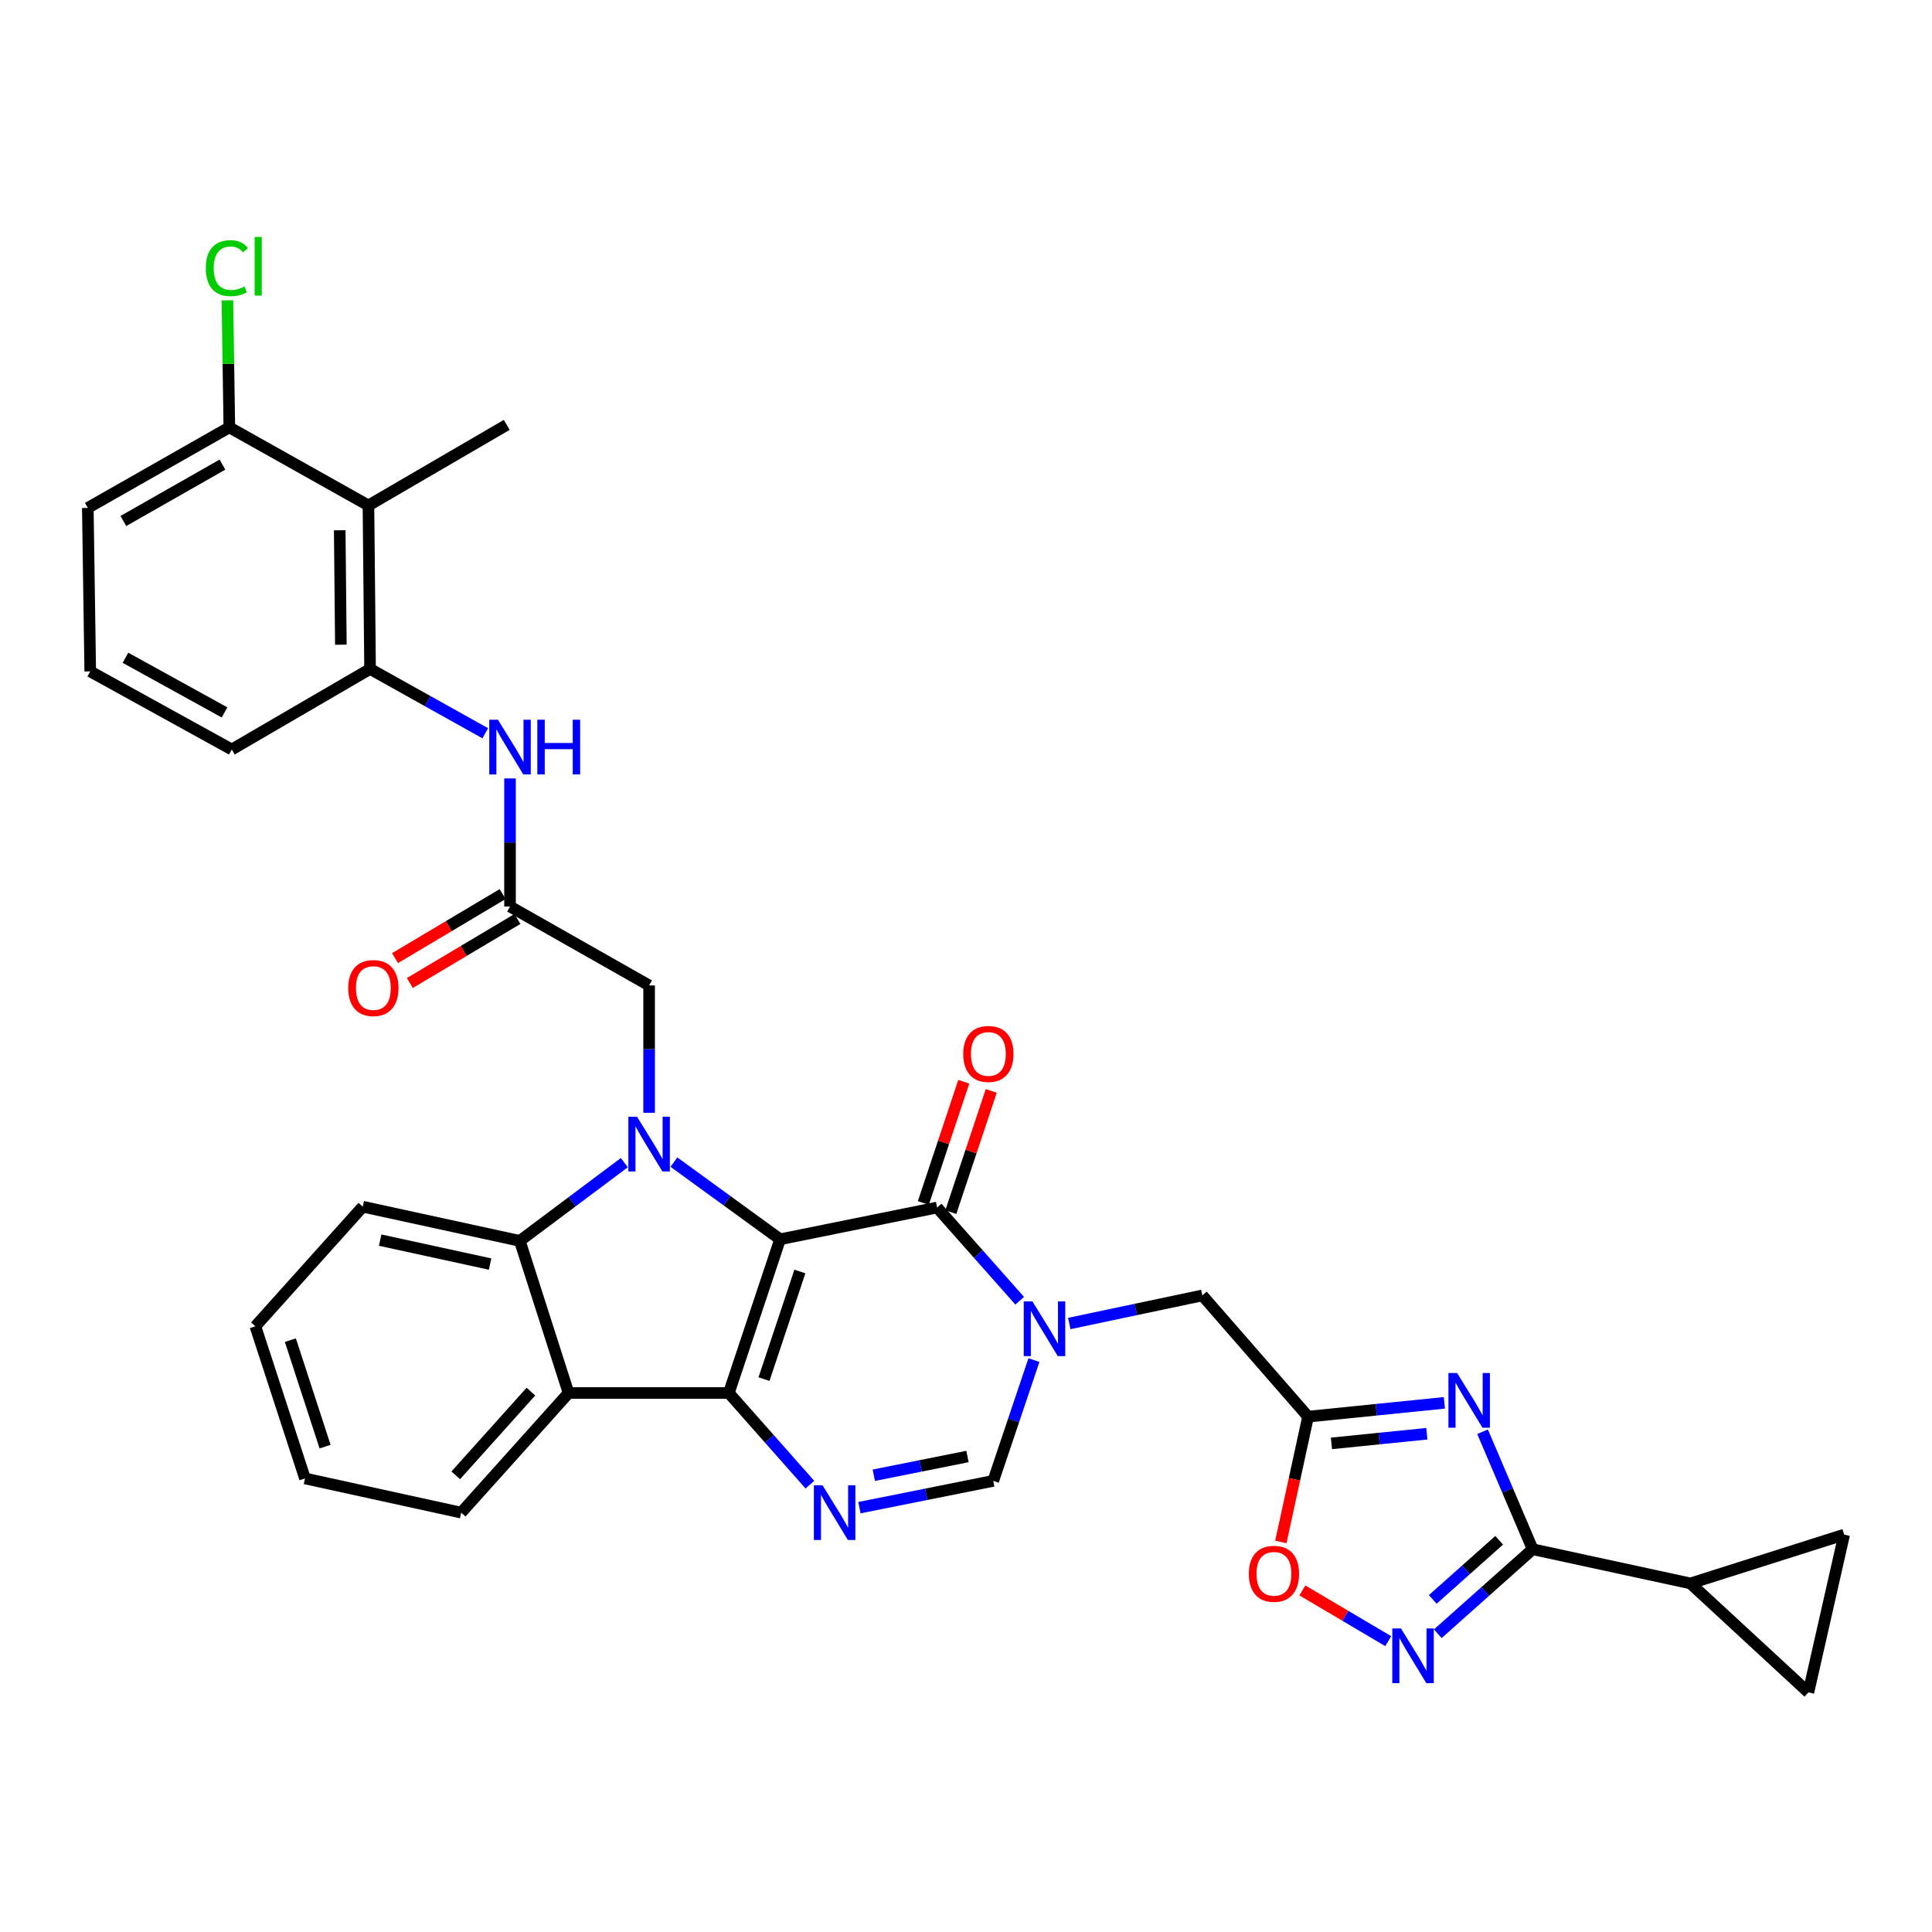 <?xml version='1.0' encoding='iso-8859-1'?>
<svg version='1.1' baseProfile='full'
              xmlns='http://www.w3.org/2000/svg'
                      xmlns:rdkit='http://www.rdkit.org/xml'
                      xmlns:xlink='http://www.w3.org/1999/xlink'
                  xml:space='preserve'
width='1000px' height='1000px' viewBox='0 0 1000 1000'>
<!-- END OF HEADER -->
<rect style='opacity:1.0;fill:#FFFFFF;stroke:none' width='1000' height='1000' x='0' y='0'> </rect>
<path class='bond-0' d='M 403.774,641.449 L 377.245,721.025' style='fill:none;fill-rule:evenodd;stroke:#000000;stroke-width:6px;stroke-linecap:butt;stroke-linejoin:miter;stroke-opacity:1' />
<path class='bond-0' d='M 414.017,658.127 L 395.447,713.83' style='fill:none;fill-rule:evenodd;stroke:#000000;stroke-width:6px;stroke-linecap:butt;stroke-linejoin:miter;stroke-opacity:1' />
<path class='bond-1' d='M 403.774,641.449 L 376.296,621.479' style='fill:none;fill-rule:evenodd;stroke:#000000;stroke-width:6px;stroke-linecap:butt;stroke-linejoin:miter;stroke-opacity:1' />
<path class='bond-1' d='M 376.296,621.479 L 348.818,601.51' style='fill:none;fill-rule:evenodd;stroke:#0000FF;stroke-width:6px;stroke-linecap:butt;stroke-linejoin:miter;stroke-opacity:1' />
<path class='bond-2' d='M 403.774,641.449 L 485.041,625.015' style='fill:none;fill-rule:evenodd;stroke:#000000;stroke-width:6px;stroke-linecap:butt;stroke-linejoin:miter;stroke-opacity:1' />
<path class='bond-4' d='M 377.245,721.025 L 398.22,744.741' style='fill:none;fill-rule:evenodd;stroke:#000000;stroke-width:6px;stroke-linecap:butt;stroke-linejoin:miter;stroke-opacity:1' />
<path class='bond-4' d='M 398.22,744.741 L 419.195,768.456' style='fill:none;fill-rule:evenodd;stroke:#0000FF;stroke-width:6px;stroke-linecap:butt;stroke-linejoin:miter;stroke-opacity:1' />
<path class='bond-6' d='M 377.245,721.025 L 294.287,721.025' style='fill:none;fill-rule:evenodd;stroke:#000000;stroke-width:6px;stroke-linecap:butt;stroke-linejoin:miter;stroke-opacity:1' />
<path class='bond-8' d='M 323.153,601.785 L 296.101,622.034' style='fill:none;fill-rule:evenodd;stroke:#0000FF;stroke-width:6px;stroke-linecap:butt;stroke-linejoin:miter;stroke-opacity:1' />
<path class='bond-8' d='M 296.101,622.034 L 269.05,642.282' style='fill:none;fill-rule:evenodd;stroke:#000000;stroke-width:6px;stroke-linecap:butt;stroke-linejoin:miter;stroke-opacity:1' />
<path class='bond-18' d='M 335.983,575.969 L 335.983,543.017' style='fill:none;fill-rule:evenodd;stroke:#0000FF;stroke-width:6px;stroke-linecap:butt;stroke-linejoin:miter;stroke-opacity:1' />
<path class='bond-18' d='M 335.983,543.017 L 335.983,510.065' style='fill:none;fill-rule:evenodd;stroke:#000000;stroke-width:6px;stroke-linecap:butt;stroke-linejoin:miter;stroke-opacity:1' />
<path class='bond-3' d='M 485.041,625.015 L 506.417,649.14' style='fill:none;fill-rule:evenodd;stroke:#000000;stroke-width:6px;stroke-linecap:butt;stroke-linejoin:miter;stroke-opacity:1' />
<path class='bond-3' d='M 506.417,649.14 L 527.794,673.265' style='fill:none;fill-rule:evenodd;stroke:#0000FF;stroke-width:6px;stroke-linecap:butt;stroke-linejoin:miter;stroke-opacity:1' />
<path class='bond-22' d='M 492.152,627.387 L 502.61,596.027' style='fill:none;fill-rule:evenodd;stroke:#000000;stroke-width:6px;stroke-linecap:butt;stroke-linejoin:miter;stroke-opacity:1' />
<path class='bond-22' d='M 502.61,596.027 L 513.067,564.667' style='fill:none;fill-rule:evenodd;stroke:#FF0000;stroke-width:6px;stroke-linecap:butt;stroke-linejoin:miter;stroke-opacity:1' />
<path class='bond-22' d='M 477.93,622.644 L 488.387,591.284' style='fill:none;fill-rule:evenodd;stroke:#000000;stroke-width:6px;stroke-linecap:butt;stroke-linejoin:miter;stroke-opacity:1' />
<path class='bond-22' d='M 488.387,591.284 L 498.845,559.925' style='fill:none;fill-rule:evenodd;stroke:#FF0000;stroke-width:6px;stroke-linecap:butt;stroke-linejoin:miter;stroke-opacity:1' />
<path class='bond-11' d='M 535.16,703.988 L 524.63,735.245' style='fill:none;fill-rule:evenodd;stroke:#0000FF;stroke-width:6px;stroke-linecap:butt;stroke-linejoin:miter;stroke-opacity:1' />
<path class='bond-11' d='M 524.63,735.245 L 514.101,766.502' style='fill:none;fill-rule:evenodd;stroke:#000000;stroke-width:6px;stroke-linecap:butt;stroke-linejoin:miter;stroke-opacity:1' />
<path class='bond-17' d='M 553.457,685.043 L 587.893,677.776' style='fill:none;fill-rule:evenodd;stroke:#0000FF;stroke-width:6px;stroke-linecap:butt;stroke-linejoin:miter;stroke-opacity:1' />
<path class='bond-17' d='M 587.893,677.776 L 622.33,670.509' style='fill:none;fill-rule:evenodd;stroke:#000000;stroke-width:6px;stroke-linecap:butt;stroke-linejoin:miter;stroke-opacity:1' />
<path class='bond-35' d='M 444.834,780.367 L 479.468,773.435' style='fill:none;fill-rule:evenodd;stroke:#0000FF;stroke-width:6px;stroke-linecap:butt;stroke-linejoin:miter;stroke-opacity:1' />
<path class='bond-35' d='M 479.468,773.435 L 514.101,766.502' style='fill:none;fill-rule:evenodd;stroke:#000000;stroke-width:6px;stroke-linecap:butt;stroke-linejoin:miter;stroke-opacity:1' />
<path class='bond-35' d='M 452.282,763.586 L 476.525,758.734' style='fill:none;fill-rule:evenodd;stroke:#0000FF;stroke-width:6px;stroke-linecap:butt;stroke-linejoin:miter;stroke-opacity:1' />
<path class='bond-35' d='M 476.525,758.734 L 500.769,753.881' style='fill:none;fill-rule:evenodd;stroke:#000000;stroke-width:6px;stroke-linecap:butt;stroke-linejoin:miter;stroke-opacity:1' />
<path class='bond-5' d='M 747.608,726.114 L 712.334,729.683' style='fill:none;fill-rule:evenodd;stroke:#0000FF;stroke-width:6px;stroke-linecap:butt;stroke-linejoin:miter;stroke-opacity:1' />
<path class='bond-5' d='M 712.334,729.683 L 677.061,733.252' style='fill:none;fill-rule:evenodd;stroke:#000000;stroke-width:6px;stroke-linecap:butt;stroke-linejoin:miter;stroke-opacity:1' />
<path class='bond-5' d='M 738.535,742.101 L 713.844,744.599' style='fill:none;fill-rule:evenodd;stroke:#0000FF;stroke-width:6px;stroke-linecap:butt;stroke-linejoin:miter;stroke-opacity:1' />
<path class='bond-5' d='M 713.844,744.599 L 689.152,747.098' style='fill:none;fill-rule:evenodd;stroke:#000000;stroke-width:6px;stroke-linecap:butt;stroke-linejoin:miter;stroke-opacity:1' />
<path class='bond-7' d='M 767.374,741.069 L 780.338,771.477' style='fill:none;fill-rule:evenodd;stroke:#0000FF;stroke-width:6px;stroke-linecap:butt;stroke-linejoin:miter;stroke-opacity:1' />
<path class='bond-7' d='M 780.338,771.477 L 793.302,801.884' style='fill:none;fill-rule:evenodd;stroke:#000000;stroke-width:6px;stroke-linecap:butt;stroke-linejoin:miter;stroke-opacity:1' />
<path class='bond-26' d='M 294.287,721.025 L 238.715,782.936' style='fill:none;fill-rule:evenodd;stroke:#000000;stroke-width:6px;stroke-linecap:butt;stroke-linejoin:miter;stroke-opacity:1' />
<path class='bond-26' d='M 274.794,720.297 L 235.894,763.634' style='fill:none;fill-rule:evenodd;stroke:#000000;stroke-width:6px;stroke-linecap:butt;stroke-linejoin:miter;stroke-opacity:1' />
<path class='bond-34' d='M 294.287,721.025 L 269.05,642.282' style='fill:none;fill-rule:evenodd;stroke:#000000;stroke-width:6px;stroke-linecap:butt;stroke-linejoin:miter;stroke-opacity:1' />
<path class='bond-13' d='M 793.302,801.884 L 874.977,819.575' style='fill:none;fill-rule:evenodd;stroke:#000000;stroke-width:6px;stroke-linecap:butt;stroke-linejoin:miter;stroke-opacity:1' />
<path class='bond-37' d='M 793.302,801.884 L 768.749,823.752' style='fill:none;fill-rule:evenodd;stroke:#000000;stroke-width:6px;stroke-linecap:butt;stroke-linejoin:miter;stroke-opacity:1' />
<path class='bond-37' d='M 768.749,823.752 L 744.196,845.62' style='fill:none;fill-rule:evenodd;stroke:#0000FF;stroke-width:6px;stroke-linecap:butt;stroke-linejoin:miter;stroke-opacity:1' />
<path class='bond-37' d='M 775.965,797.249 L 758.778,812.556' style='fill:none;fill-rule:evenodd;stroke:#000000;stroke-width:6px;stroke-linecap:butt;stroke-linejoin:miter;stroke-opacity:1' />
<path class='bond-37' d='M 758.778,812.556 L 741.591,827.864' style='fill:none;fill-rule:evenodd;stroke:#0000FF;stroke-width:6px;stroke-linecap:butt;stroke-linejoin:miter;stroke-opacity:1' />
<path class='bond-27' d='M 269.05,642.282 L 187.766,624.582' style='fill:none;fill-rule:evenodd;stroke:#000000;stroke-width:6px;stroke-linecap:butt;stroke-linejoin:miter;stroke-opacity:1' />
<path class='bond-27' d='M 253.668,654.276 L 196.769,641.886' style='fill:none;fill-rule:evenodd;stroke:#000000;stroke-width:6px;stroke-linecap:butt;stroke-linejoin:miter;stroke-opacity:1' />
<path class='bond-9' d='M 677.061,733.252 L 622.33,670.509' style='fill:none;fill-rule:evenodd;stroke:#000000;stroke-width:6px;stroke-linecap:butt;stroke-linejoin:miter;stroke-opacity:1' />
<path class='bond-12' d='M 677.061,733.252 L 670.01,765.686' style='fill:none;fill-rule:evenodd;stroke:#000000;stroke-width:6px;stroke-linecap:butt;stroke-linejoin:miter;stroke-opacity:1' />
<path class='bond-12' d='M 670.01,765.686 L 662.959,798.121' style='fill:none;fill-rule:evenodd;stroke:#FF0000;stroke-width:6px;stroke-linecap:butt;stroke-linejoin:miter;stroke-opacity:1' />
<path class='bond-10' d='M 718.553,849.455 L 696.333,836.333' style='fill:none;fill-rule:evenodd;stroke:#0000FF;stroke-width:6px;stroke-linecap:butt;stroke-linejoin:miter;stroke-opacity:1' />
<path class='bond-10' d='M 696.333,836.333 L 674.112,823.211' style='fill:none;fill-rule:evenodd;stroke:#FF0000;stroke-width:6px;stroke-linecap:butt;stroke-linejoin:miter;stroke-opacity:1' />
<path class='bond-20' d='M 874.977,819.575 L 954.545,794.305' style='fill:none;fill-rule:evenodd;stroke:#000000;stroke-width:6px;stroke-linecap:butt;stroke-linejoin:miter;stroke-opacity:1' />
<path class='bond-21' d='M 874.977,819.575 L 936.03,875.98' style='fill:none;fill-rule:evenodd;stroke:#000000;stroke-width:6px;stroke-linecap:butt;stroke-linejoin:miter;stroke-opacity:1' />
<path class='bond-14' d='M 263.986,469.219 L 335.983,510.065' style='fill:none;fill-rule:evenodd;stroke:#000000;stroke-width:6px;stroke-linecap:butt;stroke-linejoin:miter;stroke-opacity:1' />
<path class='bond-19' d='M 263.986,469.219 L 263.986,436.064' style='fill:none;fill-rule:evenodd;stroke:#000000;stroke-width:6px;stroke-linecap:butt;stroke-linejoin:miter;stroke-opacity:1' />
<path class='bond-19' d='M 263.986,436.064 L 263.986,402.909' style='fill:none;fill-rule:evenodd;stroke:#0000FF;stroke-width:6px;stroke-linecap:butt;stroke-linejoin:miter;stroke-opacity:1' />
<path class='bond-24' d='M 260.151,462.778 L 232.311,479.352' style='fill:none;fill-rule:evenodd;stroke:#000000;stroke-width:6px;stroke-linecap:butt;stroke-linejoin:miter;stroke-opacity:1' />
<path class='bond-24' d='M 232.311,479.352 L 204.47,495.926' style='fill:none;fill-rule:evenodd;stroke:#FF0000;stroke-width:6px;stroke-linecap:butt;stroke-linejoin:miter;stroke-opacity:1' />
<path class='bond-24' d='M 267.82,475.66 L 239.98,492.234' style='fill:none;fill-rule:evenodd;stroke:#000000;stroke-width:6px;stroke-linecap:butt;stroke-linejoin:miter;stroke-opacity:1' />
<path class='bond-24' d='M 239.98,492.234 L 212.139,508.808' style='fill:none;fill-rule:evenodd;stroke:#FF0000;stroke-width:6px;stroke-linecap:butt;stroke-linejoin:miter;stroke-opacity:1' />
<path class='bond-15' d='M 190.706,261.616 L 191.547,346.248' style='fill:none;fill-rule:evenodd;stroke:#000000;stroke-width:6px;stroke-linecap:butt;stroke-linejoin:miter;stroke-opacity:1' />
<path class='bond-15' d='M 175.841,274.459 L 176.43,333.702' style='fill:none;fill-rule:evenodd;stroke:#000000;stroke-width:6px;stroke-linecap:butt;stroke-linejoin:miter;stroke-opacity:1' />
<path class='bond-23' d='M 190.706,261.616 L 118.701,221.203' style='fill:none;fill-rule:evenodd;stroke:#000000;stroke-width:6px;stroke-linecap:butt;stroke-linejoin:miter;stroke-opacity:1' />
<path class='bond-29' d='M 190.706,261.616 L 262.287,219.92' style='fill:none;fill-rule:evenodd;stroke:#000000;stroke-width:6px;stroke-linecap:butt;stroke-linejoin:miter;stroke-opacity:1' />
<path class='bond-16' d='M 191.547,346.248 L 221.36,362.89' style='fill:none;fill-rule:evenodd;stroke:#000000;stroke-width:6px;stroke-linecap:butt;stroke-linejoin:miter;stroke-opacity:1' />
<path class='bond-16' d='M 221.36,362.89 L 251.172,379.532' style='fill:none;fill-rule:evenodd;stroke:#0000FF;stroke-width:6px;stroke-linecap:butt;stroke-linejoin:miter;stroke-opacity:1' />
<path class='bond-28' d='M 191.547,346.248 L 119.967,387.935' style='fill:none;fill-rule:evenodd;stroke:#000000;stroke-width:6px;stroke-linecap:butt;stroke-linejoin:miter;stroke-opacity:1' />
<path class='bond-38' d='M 954.545,794.305 L 936.03,875.98' style='fill:none;fill-rule:evenodd;stroke:#000000;stroke-width:6px;stroke-linecap:butt;stroke-linejoin:miter;stroke-opacity:1' />
<path class='bond-25' d='M 118.701,221.203 L 118.205,188.324' style='fill:none;fill-rule:evenodd;stroke:#000000;stroke-width:6px;stroke-linecap:butt;stroke-linejoin:miter;stroke-opacity:1' />
<path class='bond-25' d='M 118.205,188.324 L 117.709,155.445' style='fill:none;fill-rule:evenodd;stroke:#00CC00;stroke-width:6px;stroke-linecap:butt;stroke-linejoin:miter;stroke-opacity:1' />
<path class='bond-39' d='M 118.701,221.203 L 45.455,262.89' style='fill:none;fill-rule:evenodd;stroke:#000000;stroke-width:6px;stroke-linecap:butt;stroke-linejoin:miter;stroke-opacity:1' />
<path class='bond-39' d='M 115.13,240.486 L 63.857,269.667' style='fill:none;fill-rule:evenodd;stroke:#000000;stroke-width:6px;stroke-linecap:butt;stroke-linejoin:miter;stroke-opacity:1' />
<path class='bond-32' d='M 238.715,782.936 L 157.864,765.236' style='fill:none;fill-rule:evenodd;stroke:#000000;stroke-width:6px;stroke-linecap:butt;stroke-linejoin:miter;stroke-opacity:1' />
<path class='bond-33' d='M 187.766,624.582 L 132.186,686.493' style='fill:none;fill-rule:evenodd;stroke:#000000;stroke-width:6px;stroke-linecap:butt;stroke-linejoin:miter;stroke-opacity:1' />
<path class='bond-30' d='M 119.967,387.935 L 46.704,347.522' style='fill:none;fill-rule:evenodd;stroke:#000000;stroke-width:6px;stroke-linecap:butt;stroke-linejoin:miter;stroke-opacity:1' />
<path class='bond-30' d='M 116.219,368.745 L 64.935,340.456' style='fill:none;fill-rule:evenodd;stroke:#000000;stroke-width:6px;stroke-linecap:butt;stroke-linejoin:miter;stroke-opacity:1' />
<path class='bond-31' d='M 46.704,347.522 L 45.455,262.89' style='fill:none;fill-rule:evenodd;stroke:#000000;stroke-width:6px;stroke-linecap:butt;stroke-linejoin:miter;stroke-opacity:1' />
<path class='bond-36' d='M 157.864,765.236 L 132.186,686.493' style='fill:none;fill-rule:evenodd;stroke:#000000;stroke-width:6px;stroke-linecap:butt;stroke-linejoin:miter;stroke-opacity:1' />
<path class='bond-36' d='M 168.266,748.776 L 150.291,693.656' style='fill:none;fill-rule:evenodd;stroke:#000000;stroke-width:6px;stroke-linecap:butt;stroke-linejoin:miter;stroke-opacity:1' />
<path  class='atom-2' d='M 329.723 578.022
L 339.003 593.022
Q 339.923 594.502, 341.403 597.182
Q 342.883 599.862, 342.963 600.022
L 342.963 578.022
L 346.723 578.022
L 346.723 606.342
L 342.843 606.342
L 332.883 589.942
Q 331.723 588.022, 330.483 585.822
Q 329.283 583.622, 328.923 582.942
L 328.923 606.342
L 325.243 606.342
L 325.243 578.022
L 329.723 578.022
' fill='#0000FF'/>
<path  class='atom-4' d='M 534.369 673.59
L 543.649 688.59
Q 544.569 690.07, 546.049 692.75
Q 547.529 695.43, 547.609 695.59
L 547.609 673.59
L 551.369 673.59
L 551.369 701.91
L 547.489 701.91
L 537.529 685.51
Q 536.369 683.59, 535.129 681.39
Q 533.929 679.19, 533.569 678.51
L 533.569 701.91
L 529.889 701.91
L 529.889 673.59
L 534.369 673.59
' fill='#0000FF'/>
<path  class='atom-5' d='M 425.741 768.776
L 435.021 783.776
Q 435.941 785.256, 437.421 787.936
Q 438.901 790.616, 438.981 790.776
L 438.981 768.776
L 442.741 768.776
L 442.741 797.096
L 438.861 797.096
L 428.901 780.696
Q 427.741 778.776, 426.501 776.576
Q 425.301 774.376, 424.941 773.696
L 424.941 797.096
L 421.261 797.096
L 421.261 768.776
L 425.741 768.776
' fill='#0000FF'/>
<path  class='atom-6' d='M 754.183 710.655
L 763.463 725.655
Q 764.383 727.135, 765.863 729.815
Q 767.343 732.495, 767.423 732.655
L 767.423 710.655
L 771.183 710.655
L 771.183 738.975
L 767.303 738.975
L 757.343 722.575
Q 756.183 720.655, 754.943 718.455
Q 753.743 716.255, 753.383 715.575
L 753.383 738.975
L 749.703 738.975
L 749.703 710.655
L 754.183 710.655
' fill='#0000FF'/>
<path  class='atom-11' d='M 725.123 842.872
L 734.403 857.872
Q 735.323 859.352, 736.803 862.032
Q 738.283 864.712, 738.363 864.872
L 738.363 842.872
L 742.123 842.872
L 742.123 871.192
L 738.243 871.192
L 728.283 854.792
Q 727.123 852.872, 725.883 850.672
Q 724.683 848.472, 724.323 847.792
L 724.323 871.192
L 720.643 871.192
L 720.643 842.872
L 725.123 842.872
' fill='#0000FF'/>
<path  class='atom-13' d='M 646.395 814.6
Q 646.395 807.8, 649.755 804
Q 653.115 800.2, 659.395 800.2
Q 665.675 800.2, 669.035 804
Q 672.395 807.8, 672.395 814.6
Q 672.395 821.48, 668.995 825.4
Q 665.595 829.28, 659.395 829.28
Q 653.155 829.28, 649.755 825.4
Q 646.395 821.52, 646.395 814.6
M 659.395 826.08
Q 663.715 826.08, 666.035 823.2
Q 668.395 820.28, 668.395 814.6
Q 668.395 809.04, 666.035 806.24
Q 663.715 803.4, 659.395 803.4
Q 655.075 803.4, 652.715 806.2
Q 650.395 809, 650.395 814.6
Q 650.395 820.32, 652.715 823.2
Q 655.075 826.08, 659.395 826.08
' fill='#FF0000'/>
<path  class='atom-20' d='M 257.726 372.526
L 267.006 387.526
Q 267.926 389.006, 269.406 391.686
Q 270.886 394.366, 270.966 394.526
L 270.966 372.526
L 274.726 372.526
L 274.726 400.846
L 270.846 400.846
L 260.886 384.446
Q 259.726 382.526, 258.486 380.326
Q 257.286 378.126, 256.926 377.446
L 256.926 400.846
L 253.246 400.846
L 253.246 372.526
L 257.726 372.526
' fill='#0000FF'/>
<path  class='atom-20' d='M 278.126 372.526
L 281.966 372.526
L 281.966 384.566
L 296.446 384.566
L 296.446 372.526
L 300.286 372.526
L 300.286 400.846
L 296.446 400.846
L 296.446 387.766
L 281.966 387.766
L 281.966 400.846
L 278.126 400.846
L 278.126 372.526
' fill='#0000FF'/>
<path  class='atom-23' d='M 498.577 545.519
Q 498.577 538.719, 501.937 534.919
Q 505.297 531.119, 511.577 531.119
Q 517.857 531.119, 521.217 534.919
Q 524.577 538.719, 524.577 545.519
Q 524.577 552.399, 521.177 556.319
Q 517.777 560.199, 511.577 560.199
Q 505.337 560.199, 501.937 556.319
Q 498.577 552.439, 498.577 545.519
M 511.577 556.999
Q 515.897 556.999, 518.217 554.119
Q 520.577 551.199, 520.577 545.519
Q 520.577 539.959, 518.217 537.159
Q 515.897 534.319, 511.577 534.319
Q 507.257 534.319, 504.897 537.119
Q 502.577 539.919, 502.577 545.519
Q 502.577 551.239, 504.897 554.119
Q 507.257 556.999, 511.577 556.999
' fill='#FF0000'/>
<path  class='atom-25' d='M 180.247 511.411
Q 180.247 504.611, 183.607 500.811
Q 186.967 497.011, 193.247 497.011
Q 199.527 497.011, 202.887 500.811
Q 206.247 504.611, 206.247 511.411
Q 206.247 518.291, 202.847 522.211
Q 199.447 526.091, 193.247 526.091
Q 187.007 526.091, 183.607 522.211
Q 180.247 518.331, 180.247 511.411
M 193.247 522.891
Q 197.567 522.891, 199.887 520.011
Q 202.247 517.091, 202.247 511.411
Q 202.247 505.851, 199.887 503.051
Q 197.567 500.211, 193.247 500.211
Q 188.927 500.211, 186.567 503.011
Q 184.247 505.811, 184.247 511.411
Q 184.247 517.131, 186.567 520.011
Q 188.927 522.891, 193.247 522.891
' fill='#FF0000'/>
<path  class='atom-26' d='M 106.523 138.8
Q 106.523 131.76, 109.803 128.08
Q 113.123 124.36, 119.403 124.36
Q 125.243 124.36, 128.363 128.48
L 125.723 130.64
Q 123.443 127.64, 119.403 127.64
Q 115.123 127.64, 112.843 130.52
Q 110.603 133.36, 110.603 138.8
Q 110.603 144.4, 112.923 147.28
Q 115.283 150.16, 119.843 150.16
Q 122.963 150.16, 126.603 148.28
L 127.723 151.28
Q 126.243 152.24, 124.003 152.8
Q 121.763 153.36, 119.283 153.36
Q 113.123 153.36, 109.803 149.6
Q 106.523 145.84, 106.523 138.8
' fill='#00CC00'/>
<path  class='atom-26' d='M 131.803 122.64
L 135.483 122.64
L 135.483 153
L 131.803 153
L 131.803 122.64
' fill='#00CC00'/>
</svg>
